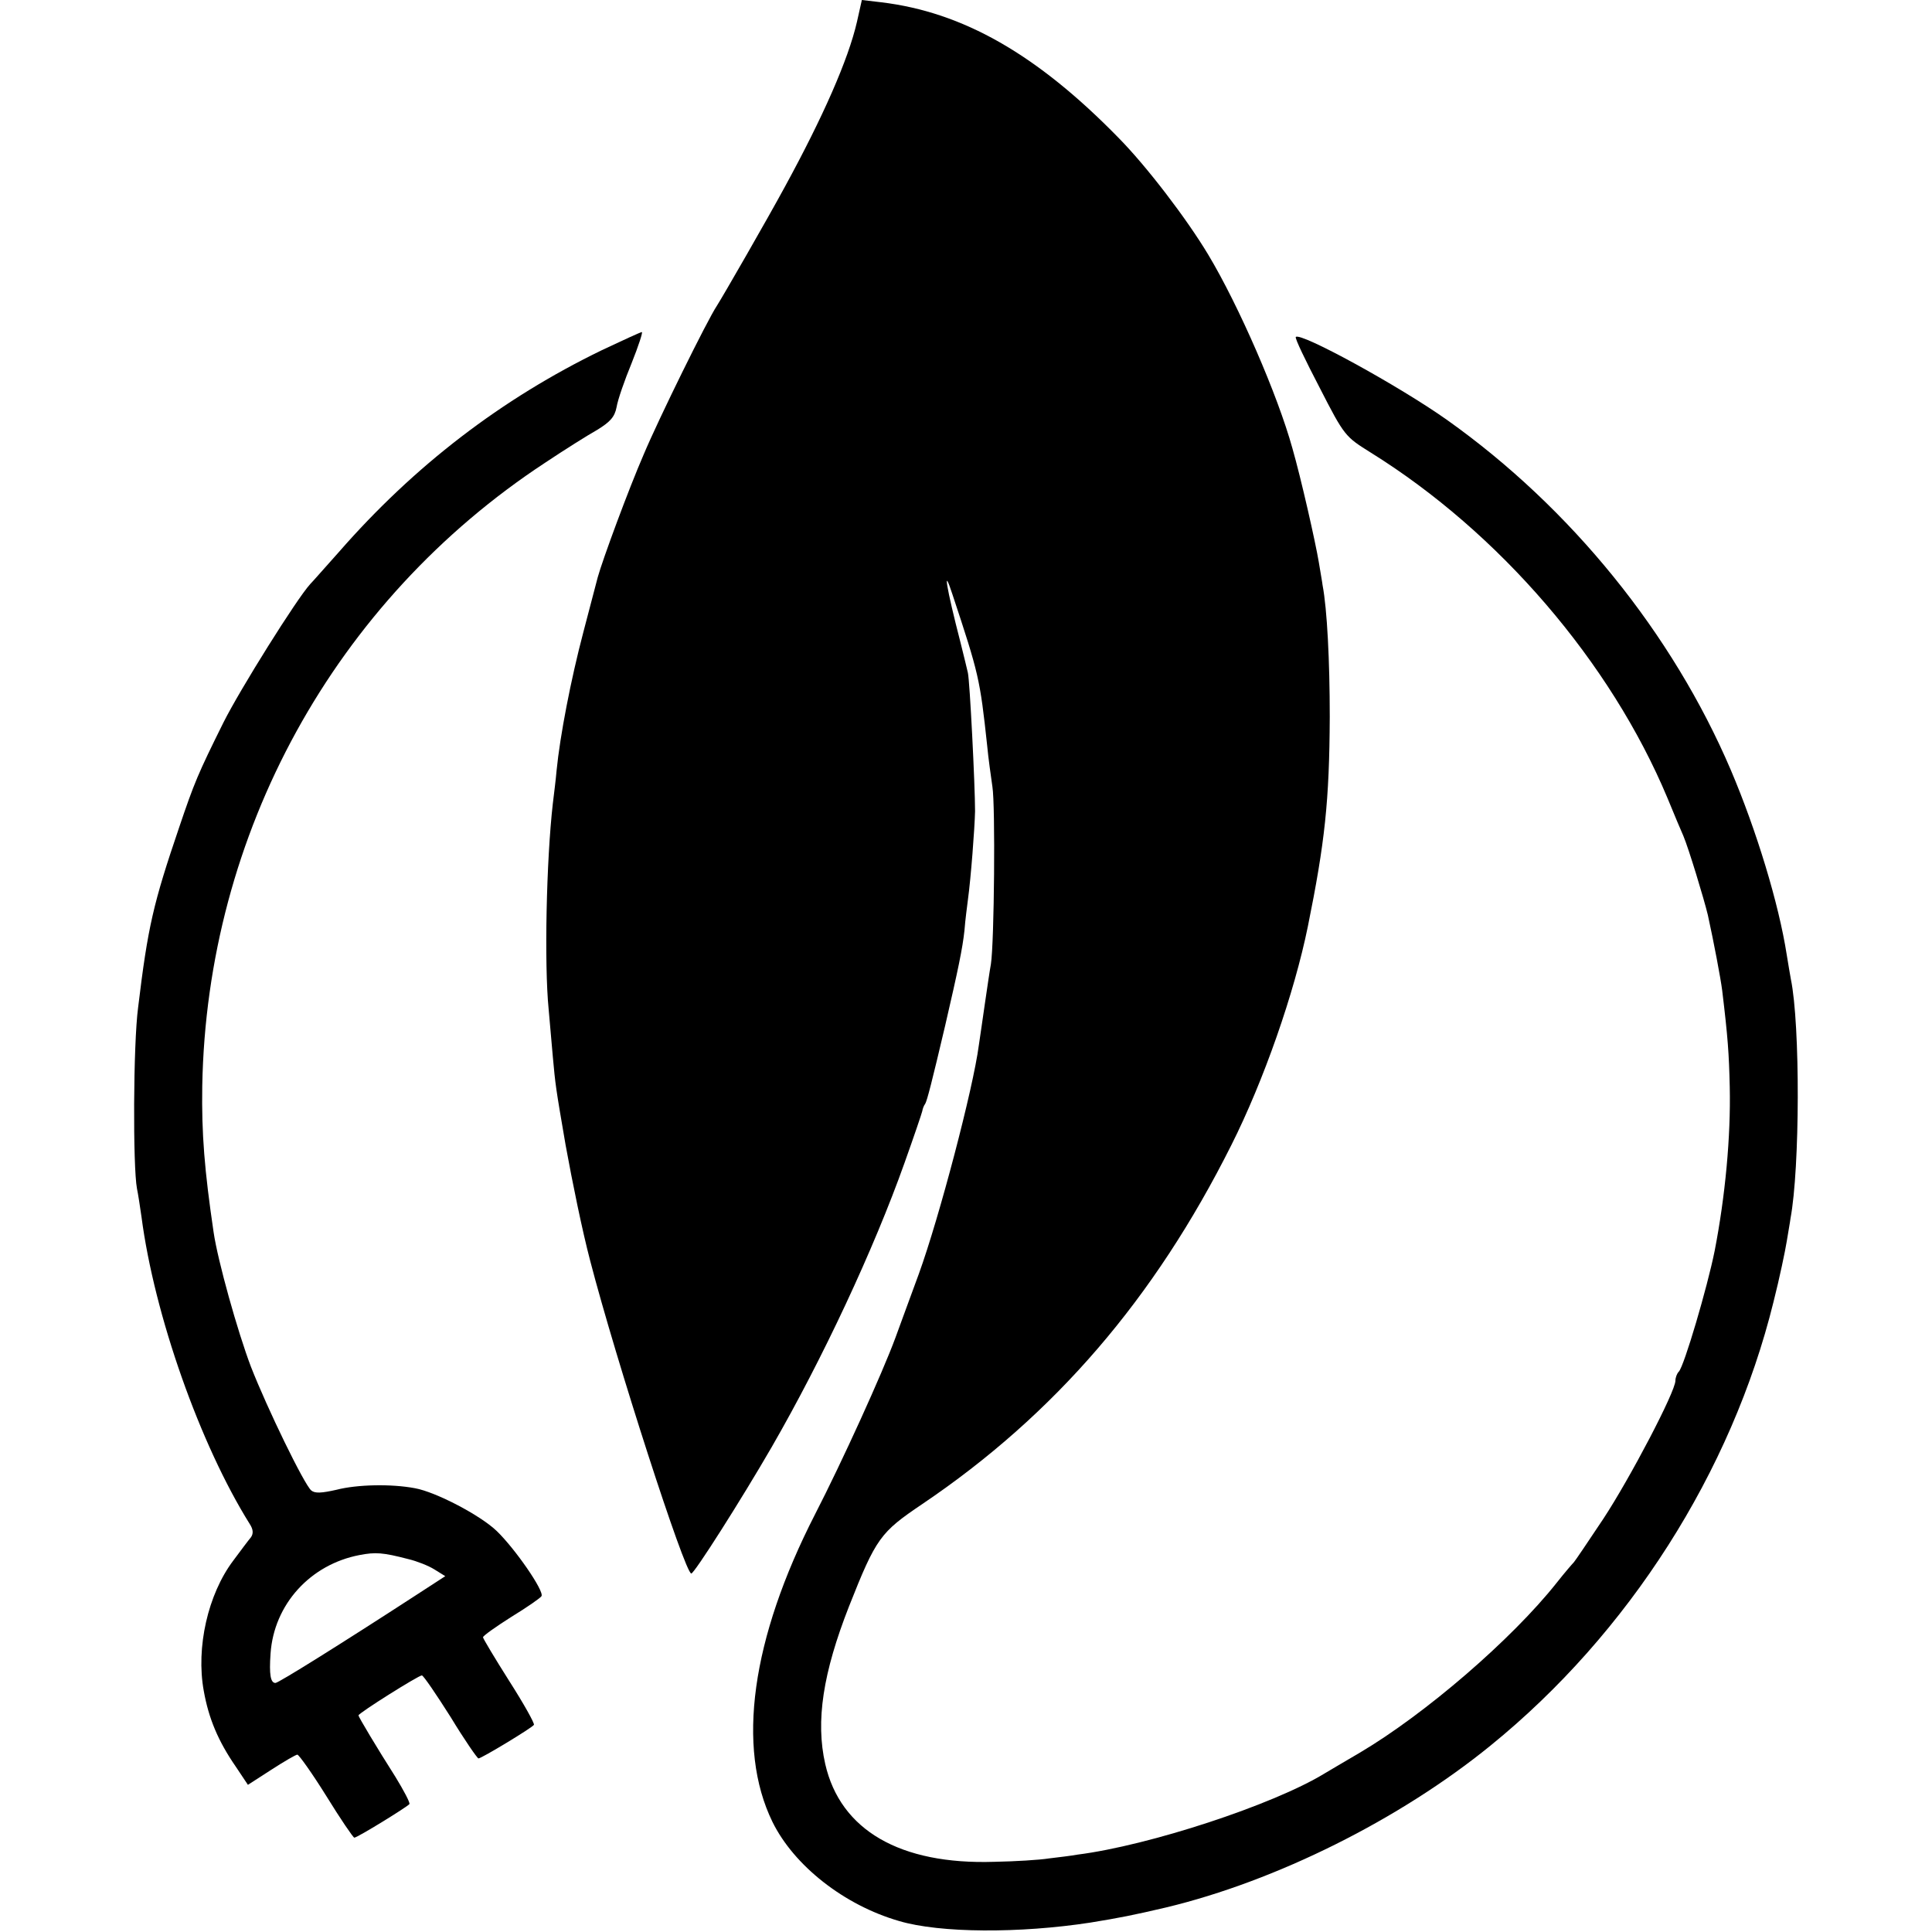 <?xml version="1.0" standalone="no"?>
<!DOCTYPE svg PUBLIC "-//W3C//DTD SVG 20010904//EN"
 "http://www.w3.org/TR/2001/REC-SVG-20010904/DTD/svg10.dtd">
<svg version="1.0" xmlns="http://www.w3.org/2000/svg"
 width="512pt" height="512pt" viewBox="0 0 512 512"
 preserveAspectRatio="xMidYMid meet">
<g transform="translate(0,512) scale(0.1,-0.1)"
fill="#000000" stroke="none">
<path d="M2271 5062 c-23 -100 -90 -252 -191 -437 -46 -85 -164 -290 -180
-315 -26 -39 -154 -299 -194 -394 -40 -92 -109 -279 -122 -326 -2 -8 -19 -73
-38 -145 -33 -125 -62 -275 -71 -367 -2 -24 -7 -63 -10 -88 -17 -149 -23 -424
-11 -545 3 -33 8 -89 11 -125 7 -76 7 -78 34 -235 18 -99 44 -226 65 -306 68
-262 251 -829 268 -829 8 0 132 195 213 335 135 234 271 525 352 753 25 70 46
132 47 137 1 6 4 15 8 20 5 9 17 55 53 208 34 147 46 204 51 252 2 27 7 64 9
80 8 58 18 190 19 235 0 70 -14 346 -19 367 -2 10 -11 45 -19 78 -39 151 -48
210 -22 130 70 -211 73 -224 92 -400 3 -33 10 -82 14 -110 8 -49 5 -412 -4
-470 -3 -16 -10 -64 -16 -105 -6 -41 -13 -91 -16 -110 -15 -115 -105 -457
-159 -606 -20 -55 -48 -130 -62 -169 -35 -95 -141 -328 -213 -468 -169 -330
-209 -618 -113 -815 57 -116 190 -221 336 -263 108 -32 319 -33 507 -4 74 12
115 20 200 40 292 70 619 233 860 429 366 297 639 725 750 1176 16 63 31 135
35 160 4 25 9 52 10 61 25 133 26 513 1 634 -2 11 -7 40 -11 65 -21 135 -80
329 -148 489 -155 363 -424 695 -752 928 -127 90 -388 233 -401 220 -3 -3 26
-63 63 -134 66 -129 68 -130 135 -172 341 -212 636 -555 787 -916 18 -44 37
-89 42 -100 14 -33 55 -168 65 -210 16 -73 34 -168 38 -200 15 -124 18 -167
20 -255 3 -132 -12 -291 -40 -435 -19 -95 -81 -306 -95 -320 -5 -5 -9 -16 -9
-24 0 -29 -120 -258 -191 -366 -40 -60 -75 -112 -78 -115 -3 -3 -24 -27 -46
-55 -119 -150 -348 -347 -520 -449 -44 -26 -87 -51 -95 -56 -136 -83 -465
-191 -655 -215 -16 -3 -50 -7 -75 -10 -25 -4 -90 -8 -145 -9 -250 -8 -408 84
-448 259 -26 114 -6 242 63 418 72 182 83 196 194 271 351 237 615 544 819
951 86 171 167 403 203 580 45 222 57 332 58 555 0 149 -7 286 -19 349 -1 9
-6 36 -10 61 -9 54 -47 222 -70 302 -39 141 -142 378 -223 513 -57 95 -163
234 -238 310 -216 221 -412 333 -629 359 l-51 6 -13 -58z"/>
<path d="M1595 4192 c-266 -129 -497 -306 -697 -535 -35 -39 -69 -78 -76 -85
-35 -38 -186 -279 -230 -367 -68 -137 -77 -159 -117 -277 -69 -203 -83 -263
-109 -478 -13 -98 -14 -422 -3 -480 3 -14 8 -47 12 -75 34 -260 155 -603 287
-814 9 -14 10 -25 3 -35 -6 -7 -27 -35 -47 -62 -67 -89 -99 -230 -78 -345 13
-73 38 -133 85 -201 l32 -48 62 40 c34 22 65 40 69 40 4 0 39 -49 77 -110 37
-60 71 -110 74 -110 8 0 141 82 146 89 2 4 -15 36 -37 72 -49 77 -98 159 -98
163 0 6 159 106 168 106 4 0 38 -50 76 -110 37 -61 71 -110 74 -110 8 0 142
81 147 89 2 4 -27 56 -66 117 -38 60 -69 112 -69 115 0 4 34 28 75 54 41 25
77 50 80 55 8 13 -70 126 -119 173 -44 42 -161 103 -216 113 -63 12 -154 10
-208 -4 -40 -9 -57 -10 -67 -2 -19 16 -117 218 -160 328 -35 92 -88 281 -99
357 -24 163 -32 260 -30 387 12 669 350 1285 909 1652 51 34 113 73 138 87 34
21 46 34 51 60 3 19 21 71 40 117 18 45 30 82 27 82 -3 0 -51 -22 -106 -48z
m-512 -3204 c21 -5 52 -17 68 -27 l29 -18 -77 -50 c-197 -128 -365 -233 -373
-233 -13 0 -17 22 -13 78 9 130 105 236 236 261 42 8 61 7 130 -11z"/>
</g>
</svg>
